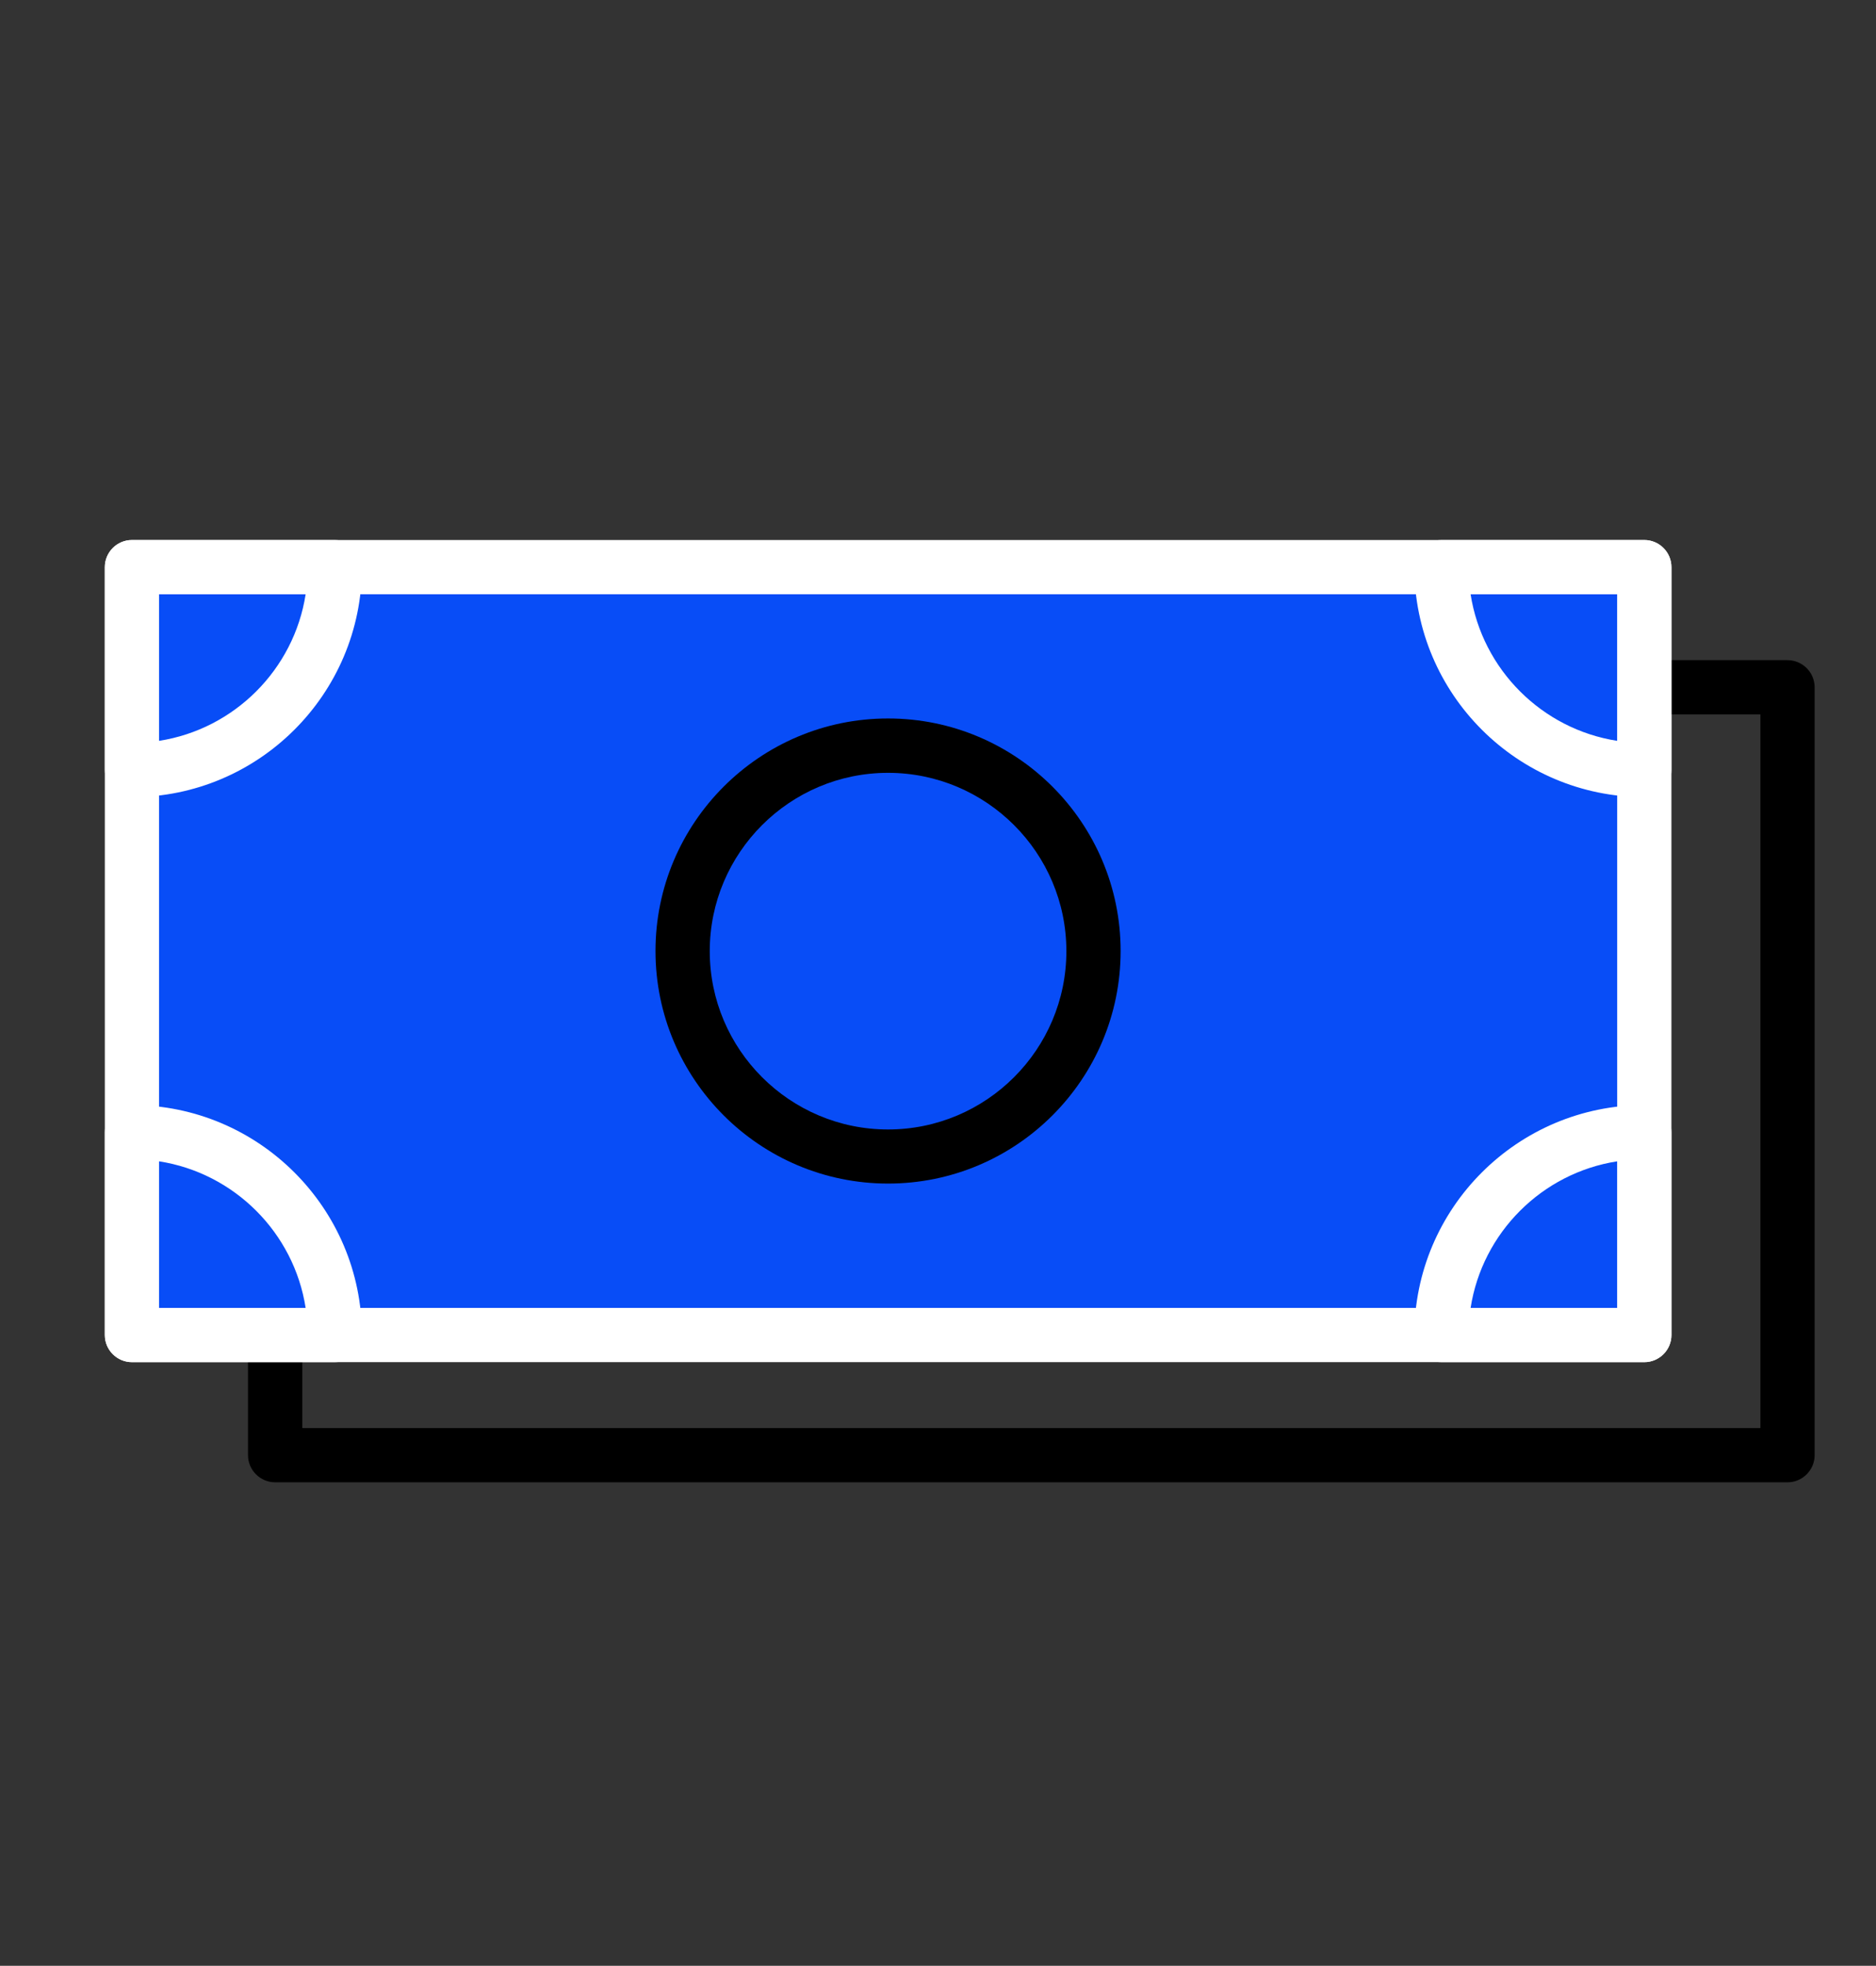 <svg width="167" height="175" viewBox="0 0 167 175" fill="none" xmlns="http://www.w3.org/2000/svg">
<rect x="0" y="0" width="167" height="175" fill="#333333" stroke="none"/>
<path d="M159.111 131.956H24.492C23.165 131.956 22.078 130.87 22.078 129.542V61.182C22.078 59.854 23.165 58.768 24.492 58.768H159.123C160.451 58.768 161.537 59.854 161.537 61.182V129.542C161.537 130.87 160.451 131.956 159.123 131.956H159.111ZM26.907 127.128H156.709V63.596H26.907V127.128Z" fill="black"/>
<path d="M146.376 50.487H11.745V118.847H146.376V50.487Z" fill="#084DF7"/>
<path d="M146.376 121.261H11.745C10.417 121.261 9.331 120.175 9.331 118.847V50.487C9.331 49.16 10.417 48.073 11.745 48.073H146.376C147.703 48.073 148.79 49.16 148.79 50.487V118.847C148.79 120.175 147.703 121.261 146.376 121.261ZM14.159 116.433H143.961V52.902H14.159V116.433Z" fill="white"/>
<path d="M11.745 70.96C10.417 70.96 9.331 69.874 9.331 68.546V50.487C9.331 49.16 10.417 48.073 11.745 48.073H29.803C31.131 48.073 32.218 49.16 32.218 50.487C32.218 61.774 23.031 70.96 11.745 70.96ZM14.159 52.902V65.951C20.859 64.912 26.17 59.601 27.208 52.902H14.159Z" fill="white"/>
<path d="M146.376 70.96C135.089 70.96 125.903 61.774 125.903 50.487C125.903 49.16 126.989 48.073 128.317 48.073H146.376C147.704 48.073 148.79 49.16 148.79 50.487V68.546C148.79 69.874 147.704 70.96 146.376 70.96ZM130.912 52.902C131.951 59.601 137.262 64.912 143.961 65.951V52.902H130.912Z" fill="white"/>
<path d="M146.376 121.261H128.317C126.989 121.261 125.903 120.175 125.903 118.847C125.903 107.56 135.089 98.374 146.376 98.374C147.704 98.374 148.79 99.46 148.79 100.788V118.847C148.79 120.175 147.704 121.261 146.376 121.261ZM130.912 116.433H143.961V103.383C137.262 104.422 131.951 109.733 130.912 116.433Z" fill="white"/>
<path d="M29.803 121.261H11.745C10.417 121.261 9.331 120.175 9.331 118.847V100.788C9.331 99.46 10.417 98.374 11.745 98.374C23.031 98.374 32.218 107.56 32.218 118.847C32.218 120.175 31.131 121.261 29.803 121.261ZM14.159 116.433H27.208C26.17 109.733 20.859 104.422 14.159 103.383V116.433Z" fill="white"/>
<path d="M79.054 105.363C67.635 105.363 58.352 96.081 58.352 84.661C58.352 73.242 67.635 63.959 79.054 63.959C90.474 63.959 99.757 73.242 99.757 84.661C99.757 96.081 90.474 105.363 79.054 105.363ZM79.054 68.799C70.303 68.799 63.181 75.921 63.181 84.673C63.181 93.425 70.303 100.547 79.054 100.547C87.806 100.547 94.928 93.425 94.928 84.673C94.928 75.921 87.806 68.799 79.054 68.799Z" fill="black"/>
</svg>
